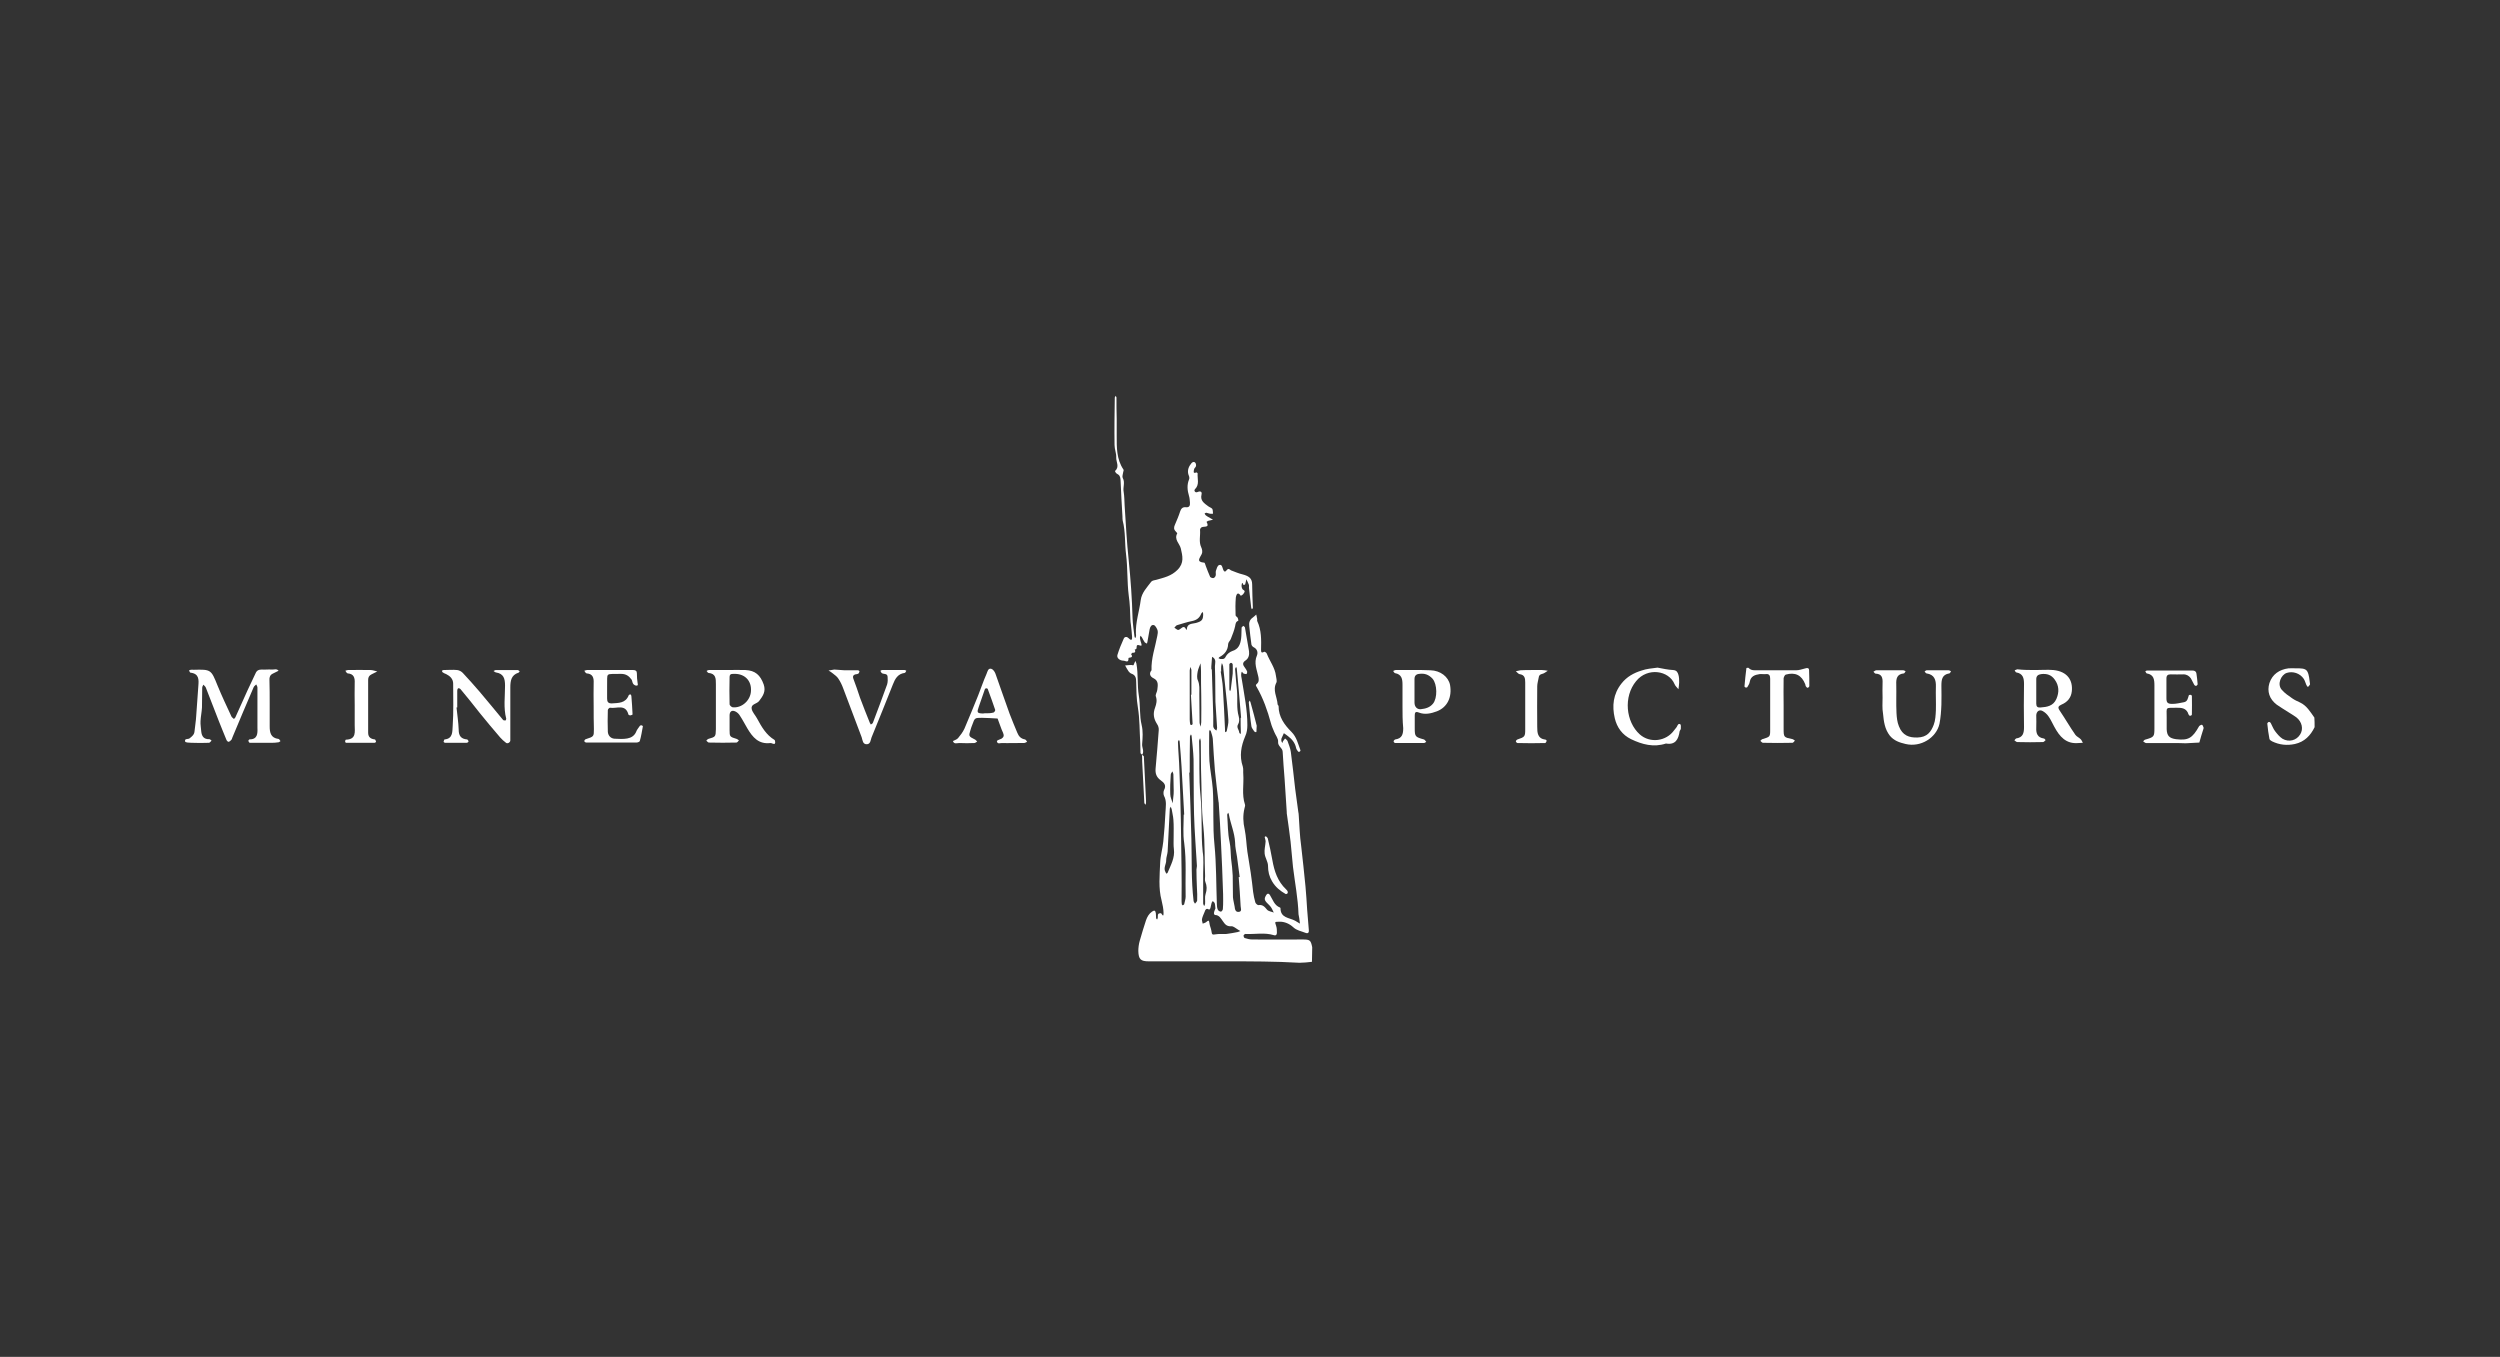 <svg xmlns="http://www.w3.org/2000/svg" xmlns:xlink="http://www.w3.org/1999/xlink" id="Livello_1" x="0px" y="0px" viewBox="0 0 1041 565" style="enable-background:new 0 0 1041 565;" xml:space="preserve"><rect x="0" y="0" width="1041" height="565" fill="#333333" stroke="none"/><style type="text/css">	.st0{fill:#FFFFFF;}</style><g>	<path class="st0" d="M963.8,302.8c-1.7,3.5-4.2,6.1-8.2,7c-3.3,0.7-6.4,0.4-9.5-1.1c-0.4-0.2-1-0.6-1.1-1c-0.4-2.1-0.7-4.2-0.9-6.4  c0-0.2,0.4-0.7,0.7-0.7s0.7,0.3,0.8,0.6c0.6,1.1,1,2.3,1.7,3.2c0.9,1.2,1.9,2.4,3.1,3.2c2.7,1.6,5.9,0.7,7.4-1.8  c1.4-2.2,0.8-5.2-1.6-7.1c-1.1-0.8-2.3-1.5-3.4-2.2c-1.6-1-3.2-2-4.8-3.1c-3-2.3-4.1-5.5-3-9c1.2-3.6,4.1-5.6,7.9-6.1  c1.1-0.1,2.2,0,3.3,0c1.7,0,3.7-0.1,4.5,1.2c0.9,1.5,0.9,3.6,1.2,5.4c0,0.3-0.6,0.8-0.9,1.2c-0.2-0.3-0.4-0.5-0.6-0.8  c-0.4-0.9-0.6-1.8-1.1-2.6c-1.6-2.4-4.6-3.3-7.1-2.5c-2.4,0.8-4.1,4.7-2.1,7c1.2,1.4,2.8,2.5,4.4,3.6c1,0.7,2.1,1.2,3.2,1.7  c2.8,1.3,4.3,3.9,6,6.3C963.8,300.1,963.8,301.4,963.8,302.8z"></path>	<path class="st0" d="M510.9,400.3c-10.8,0-21.6,0-32.5,0c-3.4,0-4.3-0.8-4.4-4.3c0-1.4,0.2-2.9,0.6-4.3c0.8-2.9,1.7-5.7,2.6-8.5  c0.5-1.4,1.2-2.7,2.5-3.6c1-0.7,1.4-0.5,1.6,0.7c0.1,0.7,0,1.4,0.1,2c0,0.2,0.3,0.4,0.4,0.6c0.1-0.2,0.3-0.5,0.3-0.7  c0.1-0.5-0.1-1.2,0.2-1.6c0.1-0.3,1.1-0.4,1.2-0.3c0.5,0.6,1,1.8,1-0.1c0-1.7-0.4-3.5-0.8-5.2c-1.4-5.2-0.8-10.6-0.6-15.8  c0.1-2.9,1-5.8,1.3-8.8c0.4-4,0.7-8.1,0.9-12.2c0.1-2.3,0.6-4.6-0.6-6.8c-0.3-0.6-0.3-1.8,0-2.4c1.1-2,0-3.1-1.4-4.1  c-1.8-1.3-2.3-2.9-2.1-5c0.5-5.3,0.9-10.5,1.3-15.8c0.1-0.9-0.2-1.9-0.7-2.6c-1.4-2.2-1.8-4.3-0.8-6.9c0.5-1.4,0.9-3,0.3-4.6  c-0.3-0.7,0.5-1.8,0.6-2.7c0.2-1.8,0.7-3.8-1.6-4.9c-1.3-0.6-2-1.9-0.8-3.3c-0.2-4.9,1.5-9.5,2.4-14.3c0.2-0.8,0.3-1.7,0.1-2.4  c-0.3-0.8-0.9-1.9-1.5-2.1c-1-0.3-1.6,0.7-1.8,1.8c-0.3,1.7-0.6,3.4-0.9,5.1c0,0.3-0.2,0.5-0.2,0.8c-0.3-0.2-0.7-0.3-0.9-0.5  c-0.5-0.7-0.8-1.4-1.2-2.1c-0.2-0.3-0.4-0.5-0.6-0.7c-0.1,0.4-0.3,0.8-0.2,1.2c0.1,0.7,0.3,1.3,0.5,1.9c0.5,1.6-0.3,1-1.1,0.8  c-1.5-0.3-0.1,2-1.6,1.8c0.4,0.9,0.3,1.5-0.9,1.4c-0.2,0-0.6,0.6-0.6,0.6c1.3,1.8-1.2,1.2-1.1,1.7c0.1,2.2-1.3,1-2.1,1  c-1.5,0-2.9-1.1-2.5-2.4c0.7-2.3,1.6-4.5,2.6-6.7c0.3-0.8,1.2-1.1,2-0.3c0.9,0.9,1.6,1.2,1.5-0.5s-0.3-3.5-0.5-5.2  c-0.1-0.7-0.2-1.3-0.2-2c-0.1-3.4-0.2-6.7-0.7-10.1c-0.7-5.6-0.4-11.4-1.1-17c-0.6-4.7-0.2-9.5-1.4-14.1c-0.1-0.5-0.1-1.1-0.1-1.6  c-0.3-5.1-0.6-10.3-0.8-15.4c-0.1-1.3-0.4-2-1.6-2.6c-0.4-0.2-0.8-1.1-0.7-1.1c2-1.7,0.4-3.8,0.5-5.6c0.1-1.7-0.7-3.4-0.7-5.2  c-0.1-6.6,0-13.1,0.1-19.7c0-0.3,0.3-0.5,0.4-0.8c0.1,0.2,0.2,0.5,0.3,0.7c0,3,0,6,0.1,9c0,2.3,0,4.6,0,7c0,4.8-0.1,9.7,2.8,14  c0.2,0.2,0,0.7-0.1,1.1c-0.1,0.8-0.5,1.8-0.2,2.4c1.1,1.9,0,3.9,0.4,5.8c0.3,1.9,0.3,3.8,0.4,5.7c0.5,7.6,0.9,15.3,1.7,22.8  c0.8,8,1.4,16.1,1.6,24.1c0.1,2.5,0.5,5.1,0.8,7.6c0,0.3,0.2,0.5,0.3,0.7c0.1-0.2,0.3-0.4,0.3-0.6c0.1-0.4,0.1-0.8,0-1.2  c-0.2-4.8,1.4-9.3,2-14c0.4-3.1,2.6-5.3,4.4-7.7c0.4-0.5,1.4-0.6,2.2-0.8c3.1-0.9,6.1-1.5,8.7-4.1c2.9-2.9,2.1-5.8,1.4-8.9  c-0.5-2.1-2.9-3.7-1.5-6.3c0.1-0.1-0.5-0.6-0.7-0.9c-0.8-0.8-0.7-1.7-0.3-2.6c0.8-1.9,1.6-3.7,2.2-5.6c0.4-1.2,1-1.9,2.3-1.8  c1.5,0.2,1.9-0.6,1.8-1.9c-0.1-0.9-0.1-1.9-0.4-2.8c-0.7-2.3-0.9-4.6,0-6.8c0.4-1-0.1-1.5-0.3-2.3c-0.4-1.7,0.2-3.2,1.3-4.5  c0.5-0.6,1.2-0.8,1.7-0.1c0.2,0.3,0.3,0.9,0.2,1.3c-0.1,0.5-0.8,0.9-0.8,1.4c-0.1,0.6-0.6,1.9,1,1.2c0.1,0,0.5,0.3,0.5,0.4  c-0.2,2.2,0.9,4.6-1.1,6.6c-0.6,0.6,0.1,1.6,1,1.2c1.4-0.6,2-0.1,1.7,1.1c-0.6,2.5,1.2,3.6,2.8,4.8c0.5,0.4,1.3,0.6,1.7,1.1  c0.3,0.5,0.2,1.4,0.3,2c-0.5,0-0.9,0.1-1.3,0c-0.5-0.1-1-0.3-1.5-0.4c-0.2,0-0.5,0.2-0.7,0.3c0.1,0.2,0.2,0.5,0.4,0.7  c0.3,0.3,0.7,0.5,1,0.7c0.7,0.4,1.4,0.8,2.1,1.2c-0.7,0.2-1.4,0.3-2.1,0.5c-0.2,0.1-0.6,0.4-0.6,0.4c1.4,2.5-0.8,1.8-1.9,2.2  c-0.4,0.1-0.9,0.8-0.8,1.2c0.2,2.4-0.6,4.9,0.5,7.2c0.4,0.8,0.6,2,0.2,2.8c-0.8,1.7-2.5,3.3,1.1,3.6c0.2,0,0.4,0.9,0.6,1.4  c0.6,1.5,1.1,3,1.8,4.5c0.2,0.3,1,0.6,1.4,0.5s0.8-0.6,0.9-1c0.2-0.6-0.1-1.4,0.1-2c0.3-0.9,0.6-2.1,1.3-2.4  c1.3-0.5,1.4,1.1,1.7,1.8c0.5,1.3,1,1,1.6,0.2c0.7-0.8,1.2-0.1,1.7,0.2c1.6,0.6,3.2,1.3,4.9,1.7c2.2,0.6,3.9,1.4,3.9,4.1  c0,3.3,0.2,6.5,0.3,9.8c0,0.2-0.2,0.4-0.4,0.6c-0.1-0.2-0.3-0.5-0.3-0.7c-0.3-2.7-0.6-5.3-0.9-8c-0.1-0.5,0.1-1.1-0.1-1.6  c-0.3-0.8-0.7-1.5-1-2.2c-0.2,0.7-0.3,1.4-0.5,2.1c-0.1,0.2-0.4,0.2-0.7,0.3c-0.3-0.6-0.6-1.6-0.8,0c-0.1,0.7,0.2,1.8,0.7,2  c1.1,0.6,0.3,1.2,0.1,1.6c-0.2,0.4-0.7,0.6-1.1,0.9c-1.6-2.3-2,0.2-2.1,0.7c-0.2,2.4-0.2,4.9-0.1,7.4c0,0.4,0.7,0.7,0.9,1.1  s0.3,1.2,0.2,1.2c-1.1,0.4-1.1,1.3-1.3,2.3c-0.4,1.8-1.1,3.5-1.8,5.3c-0.3,0.7-1.1,1.4-1.1,2.1c-0.1,2.6-1.5,4.3-3.6,5.4  c-0.2,0.1-0.3,0.3-0.4,0.5c0.2,0.1,0.5,0.2,0.7,0.3c0.9,0,1.7,0.3,2.3-1c0.5-1,1.6-1.9,2.7-2.3c2.7-0.8,3.4-2.9,3.7-5.2  c0.2-1.5,0.1-3,0.2-4.5c0-0.3,0.5-0.5,0.7-0.8c0.3,0.2,0.7,0.5,0.7,0.7c0.6,3.3,1.1,6.6,1.7,9.9c0.2,1.5-0.2,2.9-1.3,3.7  c-1.7,1.1-1.3,2-0.3,3.3c0.3,0.4,0.6,0.9,0.8,1.4c0.1,0.3-0.1,1-0.3,1.1c-0.4,0-0.9-0.1-1.3-0.3c-0.3-0.1-0.5-1.3-0.8-0.2  c-0.2,0.9,0,1.9,0.2,2.8c1,6.3,2.3,12.5,2.3,18.9c0,1.6-0.2,3.2-0.9,4.7c-1.7,4-2.5,8.2-1,12.6c0.3,1,0.1,2.2,0.2,3.2  c0.3,4.2-0.7,8.4,0.7,12.6c0.2,0.4-0.1,1.1-0.2,1.6c-0.7,2.9-0.6,5.8,0.1,8.8c0.6,3,0.7,6.2,1.1,9.2c0.4,2.9,1,5.8,1.4,8.8  c0.4,2.7,0.7,5.3,1,8c0.2,1.5,0.5,2.9,0.9,4.3c0.1,0.5,0.9,1.2,1.3,1.2c1.8-0.3,2.6,0.7,3.6,1.9c0.6,0.7,1.9,0.8,2.8,1.2  c-0.5-1-0.9-2.1-1.7-2.9c-2.2-2.1-2.5-2.6-1.5-4.3c0.4-0.7,1-1,1.6-0.1c1.2,1.9,1.8,4.3,4.2,5.2c0.1,0,0.2,0.2,0.2,0.3  c0,4.1,3.7,3.9,6.1,5.2c0.7,0.4,1.3,0.8,2,1.2c-0.1-0.8-0.2-1.5-0.3-2.3c-0.1-0.5-0.2-1.1-0.3-1.6c-0.2-6.6-1.5-13.1-2.3-19.7  c-0.4-3.5-0.6-7-1-10.5c-0.4-3.7-1-7.5-1.5-11.2c-0.1-0.4-0.1-0.8-0.1-1.2c-0.3-4.6-0.6-9.2-0.9-13.8c-0.3-3.8-0.6-7.6-0.8-11.3  c-0.1-1.7-2.1-2.2-1.9-4.2c0.1-1.3-1.1-2.7-1.6-4c-0.5-1.2-1.1-2.5-1.4-3.7c-1.4-5.2-3.2-10.3-5.9-15c-0.3-0.5-0.6-0.8,0-1.3  c1-0.8,0.9-1.8,0.7-2.9c-0.6-3-2-5.8-0.6-9c0.5-1.2,0.1-2.7-1.4-3.4c-0.4-0.2-0.8-0.7-0.9-1.1c-0.4-2.5-0.6-5.1-0.9-7.6  c-0.2-1.4,0.1-2.7,1.4-3.6c0.6-0.4,1-0.9,1.5-1.3c0.1,0.6,0.3,1.2,0.4,1.9c0,0.3-0.1,0.6,0,0.8c1.8,3.8,1.7,7.9,1.6,11.9  c0,1,0.1,1.6,1.3,0.9c0.2-0.1,1,0.4,1.1,0.8c1.2,3.1,3.4,5.8,3.8,9.2c0.1,0.9,0.5,2.1,0.2,2.8c-1.7,3.2,0.3,6,0.5,9.1  c0,0.2,0.4,0.5,0.4,0.7c0,4.5,2.4,7.8,5.4,10.8c2.1,2.1,2.7,4.9,3.7,7.6c0.1,0.2-0.2,0.5-0.3,0.6c-0.2,0.1-0.6,0.1-0.7-0.1  c-0.3-0.4-0.7-0.9-0.8-1.4c-0.4-2.1-1.7-3.7-3.3-4.9c-0.6-0.5-1.2-0.9-1.8-1.3c-0.3,0.7-0.7,1.5-1,2.2c-0.1,0.4-0.1,0.8,0,1.2  c0.1,0.3,0.3,0.5,0.4,0.7c0.1-0.2,0.1-0.5,0.2-0.7c0.3-0.4,0.6-0.8,0.9-1.2c0.3,0.3,0.8,0.6,1,1c0.5,1.5,1.2,3,1.4,4.6  c0.7,5.1,1.2,10.2,1.8,15.3c0.4,3.2,0.9,6.4,1.3,9.6c0.1,0.5,0.2,1.1,0.2,1.6c0.3,4.2,0.4,8.4,1,12.6c0.7,5.6,1.2,11.3,1.8,16.9  c0.3,3.2,0.5,6.5,0.7,9.7c0.2,2.8,0.5,5.6,0.7,8.5c0.1,1-0.3,1.6-1.5,1.1c-1.7-0.7-3.5-0.9-5-2.3s-3.6-2.4-5.9-2.3  c-1.9,0.1-1.8-0.1-1.2,1.8c0.3,0.9,0.3,1.8,0.3,2.8c0,0.8-0.4,1.3-1.3,1c-3.9-1.2-7.8-0.3-11.8-0.5c-0.3,0-0.7,0.4-0.8,0.7  c0,0.3,0.2,0.9,0.5,1c1,0.3,2,0.6,3.1,0.6c7,0.1,14,0,21,0c3.1,0,3.4,0.3,4,3.2c0,0.1,0,0.3,0,0.4c0,1.9-0.1,3.8-0.1,5.7  c-1.7,0.2-3.5,0.4-5.2,0.4C530.9,400.3,520.9,400.3,510.9,400.3z M509.3,372.3c-0.3-7.9-0.5-14.8-0.9-21.8  c-0.2-5.3-0.6-10.6-0.9-15.8c0-0.3,0-0.5-0.1-0.8c-0.5-4.3-1.1-8.6-1.5-12.9c-0.4-4.5-0.6-8.9-0.9-13.4c-0.1-1-0.5-2.1-0.8-3.1  c-0.1-0.2-0.3-0.4-0.4-0.6c-0.1,0.2-0.3,0.5-0.3,0.7c0,4.1-0.1,8.2,0.1,12.3c0.3,3.9,1.1,7.7,1.4,11.6c0.5,7.7-0.1,15.5,0.7,23.2  c0.8,8.2,0.7,16.6,1,24.8c0,0.8,0.1,1.6,0.4,2.3c0.2,0.4,0.8,0.8,1.3,0.8c0.3,0,0.8-0.7,0.8-1.1  C509.4,376.2,509.3,373.7,509.3,372.3z M495.4,321.7c-0.1,0-0.1,0-0.2,0c0.3,9.2,0.7,18.5,0.9,27.7c0.2,8.6-0.1,17.1,0.9,25.7  c0,0.4,0.4,0.8,0.6,1.2c0.3-0.4,0.8-0.8,0.9-1.3c0.1-1.8,0-3.5-0.1-5.3c-0.1-2.5-0.2-5.1-0.2-7.6c0-0.5,0.2-1,0.2-1.5  c-0.4-7.2-1-14.3-1.2-21.5c-0.2-7.6-0.1-15.3-0.2-22.9c-0.1-3.2-0.5-6.5-0.8-9.7c0-0.3-0.2-0.5-0.3-0.7c-0.1,0.3-0.4,0.6-0.4,0.9  C495.4,311.6,495.4,316.6,495.4,321.7z M515.8,365.2c0.1,0,0.3,0,0.4,0c-0.4-2.8-0.7-5.6-1.1-8.4c-0.3-2-0.8-4-0.8-6  c-0.2-4.1-1.9-7.8-2.6-11.7c0-0.2-0.2-0.5-0.3-0.7c-0.1,0.3-0.4,0.6-0.4,0.9c0.3,3.8,0.2,7.6,1,11.3c0.5,2.3,0.4,4.6,0.6,6.8  c0.3,2.4,0.6,4.8,0.7,7.2c0.1,3,0,6,0.1,9c0.1,1.3,0.5,2.6,0.7,3.9c0.1,1.2,0.4,2.4,1.8,2.2c1.4-0.2,0.7-1.6,0.7-2.4  C516.4,373.3,516.1,369.2,515.8,365.2z M492.9,339.2c0.1,0,0.1,0,0.2,0c-0.4-6.6-0.7-13.3-1.1-19.9c-0.2-3.5-0.5-7-0.8-10.5  c0-0.3-0.2-0.5-0.3-0.7c-0.2,0.3-0.4,0.6-0.4,0.8c0.1,3.9,0.5,7.8,0.6,11.7c0.6,13.9,0.7,27.7,0.9,41.6c0.1,4.1,0,8.2,0,12.3  c0,0.7,0,1.4,0.1,2c0,0.2,0.3,0.4,0.4,0.5c0.2-0.2,0.6-0.3,0.6-0.5c0.2-1,0.6-2.1,0.6-3.1c-0.2-7.5,0.4-14.9-0.6-22.4  C492.5,347.2,492.9,343.1,492.9,339.2z M506.1,378.3c-0.1-0.9-0.1-1.6-0.3-2.2c-0.1-0.3-0.5-0.6-0.8-0.9c-0.2,0.3-0.4,0.5-0.5,0.8  c-0.2,0.7-0.3,1.5-0.5,2.2c-0.1,0.2-0.5,0.6-0.5,0.6c-1.1-0.8-1.6-0.1-1.9,0.9c-0.4,1-0.9,2-1.1,3c-0.1,0.6,0.2,1.2,0.3,1.9  c0.5-0.2,1-0.3,1.4-0.6c0.7-0.5,1.2-1.3,1.4,0.4c0.1,1,0.6,2,0.8,3.1c0.3,1.8,0.2,1.8,2.2,1.5c1.3-0.2,2.7,0,4.1-0.1  c1.6-0.2,3.2-0.5,4.7-0.8c0.4-0.1,0.7-0.3,1.1-0.4c-0.3-0.2-0.6-0.4-1-0.6c-0.9-0.5-1.9-1.5-2.8-1.4c-1.9,0.1-2.6-0.8-3.5-2.1  c-0.8-1.1-1.5-2.6-3.3-2.6c-0.2,0-0.5-0.6-0.4-0.9C505.6,379.4,505.9,378.8,506.1,378.3z M501,363.9L501,363.9c0,4.1,0,8.2,0,12.3  c0,0.4,0.3,0.7,0.4,1.1c0.2-0.3,0.4-0.7,0.4-1c0.1-1.4-0.2-2.8,0.2-4c0.6-1.8,0.6-3.4-0.1-5.1c-0.3-0.7-0.1-1.6-0.1-2.4  c-0.3-6.8,0-13.5-0.7-20.3c-0.9-8.1-0.7-16.2-1-24.4c-0.1-3.8,0-7.6-0.1-11.5c0-0.4-0.2-0.8-0.3-1.2c-0.2,0.4-0.4,0.8-0.4,1.3  c0.3,7.6-0.2,15.2,0.6,22.8c0.8,7.7,0.1,15.4,0.9,23.2C501.3,357.6,501,360.7,501,363.9z M488.7,348.7L488.7,348.7  c0-2.5,0.1-4.9-0.1-7.4c-0.1-1.5-0.5-2.9-0.7-4.3c-0.1-0.4-0.3-0.7-0.4-1.1c-0.1,0.3-0.4,0.6-0.4,0.9c-0.3,5.9-0.6,11.9-0.9,17.8  c-0.1,1.2-0.6,2.4-0.6,3.5c0.1,1.7-1.3,3.3-0.3,5c0.1,0.2,0.2,0.5,0.4,0.7c0.2-0.1,0.4-0.2,0.5-0.4c1.3-3.2,3.1-6.2,2.6-9.9  C488.6,352,488.7,350.4,488.7,348.7z M504.4,278.7c0.1,0,0.1,0,0.2,0c0.2,6.5,0.4,13,0.6,19.5c0,1.1,0,2.2,0,3.3  c0,0.5-0.1,1.1,0.2,1.6c0.2,0.5,0.7,0.8,1.1,1.1c0.1-0.4,0.3-0.7,0.3-1.1c-0.2-3.6-0.5-7.3-0.7-10.9c-0.1-4.8,0-9.5-0.2-14.3  c-0.1-1.5,0.9-3.4-1.2-4.4c-0.1,1.3-0.2,2.6-0.3,4C504.4,277.9,504.4,278.3,504.4,278.7z M508.5,279.6c-0.1,0-0.1,0-0.2,0  c0.3,2.3,0.8,4.5,0.9,6.8c0.4,5.8,0.6,11.6,0.9,17.4c0,0.3,0,0.5,0,0.8c0,0.1,0.2,0.2,0.2,0.3c0.2-0.1,0.4-0.3,0.5-0.4  c0.3-1.6,0.8-3.2,0.7-4.7c-0.3-5-0.9-9.9-1.4-14.8c-0.3-2.5-0.5-5.1-0.8-7.6c-0.1-0.4-0.3-0.9-0.5-1.3c-0.1,0.5-0.3,1-0.3,1.5  C508.4,278.2,508.5,278.9,508.5,279.6z M516.6,298.9c0.1,0,0.2,0,0.2,0c-0.3-3.9-0.7-7.8-1-11.7c-0.3-2.9-0.5-5.9-0.8-8.8  c0-0.2-0.2-0.5-0.3-0.7c-0.1,0.3-0.4,0.6-0.4,0.9c0.2,3.1,0.5,6.1,0.8,9.2c0.3,3.5-0.3,7,0.7,10.5c0.3,1,0.3,2.4-0.2,3.2  c-0.9,1.4,0.3,2.3,0.4,3.4c0,0.3,0.3,0.5,0.5,0.8c0.1-0.2,0.2-0.5,0.2-0.7C516.6,303,516.6,301,516.6,298.9z M500.2,289.6  L500.2,289.6c-0.1-3.4-0.1-6.8-0.1-10.2c0-1.1-0.1-2.1-0.2-3.2c-0.4,1.2-1,2.3-1.2,3.5s-0.4,2.6,0.1,3.6c0.8,1.9,0.6,3.7,0.6,5.6  c0.1,4,0,7.9,0.1,11.9c0,0.6,0.3,1.2,0.4,1.8c0.1-0.6,0.3-1.3,0.3-1.9C500.3,296.9,500.2,293.2,500.2,289.6z M501,255.6  c-0.1-0.3-0.1-0.5-0.2-0.8c-0.2,0.2-0.5,0.5-0.6,0.7c-0.7,1.8-1.9,2.7-3.8,3.1c-2.1,0.4-4.1,1.1-6.2,1.7c-0.5,0.1-0.8,0.7-1.2,1.1  c0.6,0.3,1.2,1,1.7,0.9c1.1-0.2,2.2-2.6,3.3,0c0.1-0.1,0.2-0.2,0.2-0.3c0.1-2.5,2.4-2.2,3.8-2.6C500.5,258.7,501,258.1,501,255.6z   M495.9,289.3c0.1,0,0.1,0,0.2,0c0-3.4,0-6.8,0-10.2c0-0.5-0.3-0.9-0.4-1.4c-0.1,0.5-0.3,1-0.3,1.5c0,6.8,0,13.6,0,20.4  c0,0.7,0.1,1.3,0.2,2c0,0.2,0.4,0.3,0.6,0.3c0.1,0,0.4-0.3,0.4-0.5C496.4,297.4,496.1,293.3,495.9,289.3z M488.7,327.8L488.7,327.8  c-0.1-1.8,0-3.6-0.1-5.3c0-0.4-0.3-0.9-0.4-1.3c-0.3,0.5-0.7,0.9-0.7,1.4c-0.2,2.7-0.3,5.4-0.2,8.1c0,1.3,0.7,2.6,1,3.8  c0.1-1.3,0.3-2.6,0.4-3.9C488.8,329.7,488.7,328.8,488.7,327.8z M513.3,280.5c0-1.9,0.1-2.9,0-3.8c0-0.3-0.4-0.7-0.7-0.7  c-0.2,0-0.7,0.4-0.7,0.6c0,3.5,0,7,0,10.5c0,0.2,0.2,0.5,0.3,0.7c0.1-0.2,0.3-0.5,0.3-0.7C512.8,284.6,513.1,282.1,513.3,280.5z"></path>	<path class="st0" d="M110.2,309.3c-2.1,0-4.1,0-6.2,0c-0.2,0-0.5-0.5-0.6-0.8c0-0.1,0.3-0.6,0.4-0.6c3.4,0,3.5-2.3,3.4-4.8  c0-5.6,0-11.2,0-16.8c0-0.4-0.3-0.9-0.5-1.3c-0.4,0.4-0.9,0.7-1.1,1.2c-3,6.9-5.9,13.9-8.8,20.8c-0.2,0.4-0.2,0.8-0.5,1.1  c-0.3,0.4-0.7,0.7-1.2,0.8c-0.2,0-0.7-0.5-0.8-0.8c-1.1-2.6-2.1-5.2-3.2-7.9c-1.8-4.6-3.6-9.3-5.4-13.9c-0.2-0.5-0.7-0.8-1-1.2  c-0.2,0.4-0.5,0.8-0.5,1.3c-0.1,2.7,0,5.5-0.1,8.2c-0.1,1.9-0.5,3.7-0.6,5.6c-0.1,1.5,0.2,2.9,0.3,4.4c0.2,2,1.1,3.3,3.4,3.2  c0.3,0,0.6,0.4,0.9,0.6c-0.3,0.3-0.7,0.8-1,0.9c-2.5,0.1-4.9,0.1-7.4,0c-0.9,0-2.5-0.1-2.6-0.5c-0.4-1.5,1.3-0.8,1.9-1.4  c1-0.8,1.9-1.5,2-2.9c0.2-2.1,0.6-4.3,0.7-6.4c0.3-4.2,0.6-8.4,0.9-12.6c0.2-2.5,0.3-5-3.3-5.4c-0.2,0-0.4-0.6-0.6-0.9  c0.2-0.1,0.5-0.3,0.7-0.3c0.4-0.1,0.8,0,1.2,0c7.3-0.2,7.3-0.1,10,6.6c1.8,4.4,3.8,8.6,5.8,12.9c0.2,0.4,0.7,0.6,1,1  c0.2-0.3,0.6-0.5,0.7-0.9c1.7-3.7,3.3-7.4,5-11.1c1.1-2.3,2.2-4.6,3.3-7c0.5-1.2,1.3-1.6,2.6-1.6c1.4,0.1,2.7-0.1,4.1,0  c1,0.1,2.1-0.5,2.9,0.5c-0.8,0.4-1.6,0.8-2.4,1.2c-1.1,0.5-1.5,1.5-1.4,2.7c0.1,3.3,0.1,6.6,0.1,9.8c0,3.1,0,6.3,0,9.4  c0,2.6,0.4,4.9,3.7,5.3c0.3,0,0.5,0.6,0.8,0.9c-0.3,0.2-0.6,0.5-0.9,0.5C114.1,309.4,112.2,309.3,110.2,309.3L110.2,309.3z"></path>	<path class="st0" d="M303,279c2.5,0,4.9-0.1,7.4,0c4.1,0.2,6.2,2.1,7.6,6c1,2.9-0.3,4.8-1.9,6.9c-1,1.3-3.5,1.2-3.1,3.3  c0.3,1.4,1.5,2.6,2.2,3.9c1.9,3.5,3.8,6.9,7.3,9c0.2,0.1,0.3,0.7,0.3,1.1c-0.1,0.8-0.6,0.6-1.2,0.4c-0.2-0.1-0.5-0.2-0.8-0.2  c-4.9,0.6-7.4-2.4-9.6-6.1c-1.1-1.9-2.1-3.8-3.3-5.6c-0.4-0.6-1.1-1.2-1.8-1.5c-1.4-0.6-2.3,0.1-2.3,1.7c0,2,0,4.1,0,6.1  c0,2.8,0.1,2.8,3,3.7c0.3,0.1,0.6,0.4,0.9,0.6c-0.3,0.3-0.7,0.9-1,0.9c-3.8,0.1-7.6,0.1-11.5,0c-0.4,0-0.7-0.5-1.1-0.8  c0.3-0.2,0.5-0.6,0.8-0.7c3.1-0.9,3.1-0.9,3.2-4c0-6.3,0-12.5,0-18.8c0-2.4,0-4.4-3.1-4.7c-0.3,0-0.5-0.6-0.8-0.8  c0.3-0.2,0.7-0.4,1-0.4C297.8,279,300.4,279,303,279L303,279z M306.2,280.6c-0.9,0.1-2.4-0.4-2.4,1.3c-0.1,3.8-0.1,7.6,0,11.4  c0,0.4,0.8,1.1,1.2,1.2c3.8,0.5,7.5-2.8,7.7-6.7C313,283.6,310.3,280.7,306.2,280.6z"></path>	<path class="st0" d="M847.6,279c2.5,0,4.9-0.2,7.4,0c6,0.6,8.2,4.4,7.7,8.9c-0.3,2.7-1.9,4.5-4.3,5.5c-1.2,0.6-1.7,1-0.8,2.4  c2.3,3.4,4.3,6.9,6.6,10.2c0.5,0.7,1.5,1.1,2.2,1.8c0.4,0.4,0.6,1,0.9,1.5c-0.6,0-1.2,0.1-1.8,0.1c-5.2,0.5-7.9-2.7-10.1-6.8  c-0.8-1.4-1.4-2.9-2.4-4.3c-0.6-0.9-1.5-1.7-2.4-2.2c-1.4-0.8-2.6,0.1-2.7,1.7c0,1.8,0.1,3.6,0,5.3c-0.1,2.3,0.5,4,3.1,4.4  c0.3,0,0.6,0.4,0.8,0.7c-0.4,0.3-0.7,0.8-1.1,0.8c-3.6,0.1-7.1,0.1-10.7,0c-0.4,0-0.8-0.5-1.2-0.7c0.2-0.3,0.5-0.7,0.7-0.8  c2.9-0.4,3.3-2.3,3.3-4.7c-0.1-6-0.1-12,0-18c0-2.4-0.4-4.3-3.2-4.8c-0.3,0-0.5-0.6-0.7-0.9c0.4-0.1,0.7-0.3,1.1-0.4  C842.6,279,845.1,279,847.6,279L847.6,279z M847.9,288.1L847.9,288.1c0,1.6,0,3.3,0,4.9c0,1.2,0.5,1.7,1.7,1.6  c2.8-0.2,5.4-0.6,6.7-3.6c1.2-2.8,1.1-5.5-0.7-8c-1.4-2-3.3-2.6-5.7-2.3c-1.3,0.2-2,0.8-2,2.1C847.9,284.5,847.9,286.3,847.9,288.1  z"></path>	<path class="st0" d="M190.1,294.6c0.3,3.1,0.8,6.2,0.9,9.3c0,2.6,1.1,3.8,3.5,4c0.2,0,0.6,0.6,0.6,0.8c0,0.3-0.5,0.6-0.8,0.6  c-3,0-6,0-9,0c-0.2,0-0.6-0.3-0.6-0.4c0.1-0.4,0.3-1,0.4-1c3.7-0.3,3.2-3.6,3.4-5.6c0.4-5.8,0.2-11.7,0.2-17.6c0-2-1.3-3.2-2.9-4  c-0.5-0.2-1-0.4-1.4-0.7c-0.2-0.1-0.3-0.4-0.4-0.7c0.2-0.1,0.5-0.3,0.7-0.3c1.9,0,3.8-0.2,5.7,0c0.8,0.1,1.8,0.6,2.4,1.3  c2.3,2.5,4.6,5,6.8,7.6c3.3,3.9,6.6,7.9,9.9,11.9c0.2,0.2,0.7,0.2,1,0.2c0.1,0,0.3-0.5,0.3-0.7c-1.2-4.6-0.5-9.2-0.5-13.8  c0-3-0.6-5-3.8-5.5c-0.4-0.1-0.7-0.4-1-0.6c0.3-0.1,0.7-0.4,1-0.4c3,0,6,0,9,0c0.3,0,0.6,0.3,0.9,0.5c-0.2,0.2-0.3,0.6-0.5,0.6  c-3.1,1-3.4,3.5-3.4,6.2c0,6.4,0,12.8,0,19.2c0,1,0,1.9,0,2.9c-0.1,0.8-1.2,1.4-1.8,0.9c-0.9-0.7-1.7-1.4-2.4-2.2  c-2.9-3.4-5.8-6.8-8.6-10.3c-2.6-3.3-5.2-6.6-7.9-9.8c-0.2-0.3-0.8-0.5-1-0.4c-0.3,0.2-0.4,0.7-0.4,1c0,2.3,0,4.6,0,7  C190.3,294.6,190.2,294.6,190.1,294.6z"></path>	<path class="st0" d="M783.9,290.5c0-2-0.1-4.1,0-6.1c0.1-2.2-0.3-3.8-2.9-3.9c-0.3,0-0.6-0.5-0.9-0.8c0.4-0.2,0.8-0.6,1.2-0.6  c3.7,0,7.4,0,11.1,0c0.4,0,0.7,0.2,1.1,0.4c-0.2,0.3-0.5,0.9-0.7,0.9c-2.9,0.3-3.3,2.1-3.2,4.6c0.1,4-0.1,7.9,0.1,11.9  c0.1,1.9,0.3,3.8,1,5.5c1.5,3.9,4.3,4.8,7.7,4.7c4.1-0.1,5.7-2.4,6.8-5.3c0.7-1.8,0.8-4,0.9-6c0.1-3.3-0.1-6.6,0-9.8  c0.1-2.9-0.6-5.1-3.9-5.6c-0.3,0-0.5-0.5-0.8-0.8c0.3-0.2,0.6-0.5,0.9-0.5c3,0,6,0,9,0c0.4,0,0.7,0.2,1.1,0.4  c-0.2,0.3-0.4,0.9-0.7,0.9c-3.1,0.5-3.3,2.7-3.3,5.2c0,2.6,0.1,5.2,0,7.8c-0.1,2.7-0.3,5.4-0.8,8c-1.3,5.8-7.8,9.9-14.1,8.4  c-2.6-0.6-4.9-1.4-6.6-3.5c-2.1-2.7-2.5-5.9-2.8-9.1C783.7,294.9,783.9,292.7,783.9,290.5z"></path>	<path class="st0" d="M584,294.1c0-3,0-6,0-9c0-2.3-0.3-4.3-3.1-4.8c-0.3,0-0.5-0.6-0.8-0.9c0.3-0.1,0.7-0.4,1.1-0.4  c4.8,0,9.6-0.1,14.4,0.1c4.2,0.1,7.5,2.7,8.2,6.1c0.9,5.1-1.1,9.3-5.5,11c-2.4,0.9-5,1.5-7.5,0.5c-1.5-0.6-1.7,0.1-1.7,1.3  c0,1.8,0,3.5,0,5.3c0,3.4,0.2,3.6,3.8,4.6c0.4,0.1,0.6,0.6,1,1c-0.3,0.2-0.7,0.5-1,0.5c-4,0-7.9,0-11.9,0c-0.3,0-0.7-0.4-0.7-0.7  c0-0.3,0.4-0.7,0.7-0.8c2.9-0.4,3.3-2.3,3.3-4.7C584,300.1,584,297.1,584,294.1z M589,287.7L589,287.7c0,1.6,0,3.3,0,4.9  c0,1.7,1.1,2.9,2.7,2.7c1.9-0.2,3.7-0.7,5-2.3c1.9-2.3,1.8-8.1-0.2-10.4c-1.6-1.7-3.3-2.3-5.5-2c-1.3,0.1-2,0.8-2,2.1  C589,284.4,589,286,589,287.7z"></path>	<path class="st0" d="M247.2,294.2c0-3.3-0.1-6.5,0-9.8c0.1-2.1-0.3-3.8-2.9-4c-0.4,0-0.7-0.7-1-1.1c0.4-0.1,0.8-0.3,1.1-0.3  c5.1,0,10.1,0,15.2,0c1.4,0,2.7,0,4.1,0c1,0,1.5,0.4,1.5,1.4c0,1.4,0.1,2.7,0.3,4c0.1,0.6,0.3,1.1-0.5,1.1c-0.4,0-1-0.3-1.3-0.7  c-0.4-0.5-0.4-1.3-0.7-1.8c-1.1-1.5-2.3-2.4-4.4-2.4c-6.9,0.2-5.6-0.9-5.8,5.4c0,1.6,0,3.3,0,4.9c0,1.3,0.4,2,1.9,2  c2.8-0.2,5.8,0,7.1-3.4c0.1-0.2,0.4-0.3,0.7-0.4c0.1,0.2,0.4,0.4,0.4,0.7c0.2,2.6,0.4,5.1,0.5,7.7c0,0.1-0.7,0.4-1,0.4  c-0.2,0-0.6-0.2-0.7-0.3c-1.2-4.7-5-2.4-7.7-2.9c-0.3,0-0.9,0.6-0.9,1c-0.1,3-0.1,6,0,9c0.1,1.6,1.2,2.8,2.8,2.9  c1.8,0.1,3.6,0.2,5.3-0.1c1.6-0.3,3-1.1,3.7-2.8c0.3-0.9,1-1.6,1.5-2.4c0.1-0.2,0.4-0.3,0.7-0.3c0.2,0,0.6,0.3,0.6,0.4  c-0.4,2.1-0.7,4.2-1.3,6.2c-0.1,0.3-0.9,0.6-1.4,0.6c-7,0-13.9,0-20.9,0c-0.3,0-0.8-0.4-0.8-0.6c0-0.3,0.3-0.7,0.6-0.8  c3.4-1.1,3.4-1.1,3.4-4.2C247.2,300.5,247.2,297.3,247.2,294.2z"></path>	<path class="st0" d="M903.9,309.4c-3.4,0-6.8,0-10.3,0c-0.4,0-0.8-0.5-1.2-0.7c0.3-0.3,0.5-0.6,0.8-0.7c3.8-1.1,3.9-1.2,3.9-4.9  c0-5.9,0-11.7,0-17.6c0-2.5-0.2-4.6-3.2-5.1c-0.2,0-0.4-0.6-0.6-0.9c0.2-0.1,0.5-0.3,0.7-0.3c6.3,0,12.6,0,18.9,0  c1,0,1.6,0.4,1.7,1.3c0.2,1.5,0.4,2.9,0.5,4.4c0,0.2-0.4,0.7-0.7,0.7s-0.7-0.3-0.8-0.6c-0.5-0.8-0.8-1.7-1.3-2.5  c-0.7-1-1.7-1.7-3.1-1.7c-1.8,0.1-3.6,0-5.3,0c-1.2,0-1.8,0.4-1.8,1.7c0,2.7,0,5.5,0,8.2c0,1.9,0.5,2.4,2.5,2.4  c1.6,0,3.2-0.4,4.8-0.7c1.5-0.3,1.6-1.6,2-2.8c0-0.2,0.4-0.3,0.7-0.3c0.2,0,0.6,0.3,0.6,0.4c0,2.6,0.1,5.2,0,7.8  c0,0.2-0.3,0.5-0.5,0.5c-0.2,0.1-0.6,0-0.7-0.2c-0.2-0.3-0.4-0.7-0.5-1.1c-1-1.9-2.7-2-4.6-2c-4.9,0.1-4.2-0.5-4.2,4  c0,1.6,0,3.3,0,4.9c0.1,2.8,1.1,3.8,3.9,4.2c5.1,0.6,6.8-0.4,9.6-5.4c0.2-0.3,1-0.7,1.2-0.6c0.4,0.2,0.5,0.8,0.7,1.3  c0,0.1-0.1,0.2-0.1,0.4c-0.6,1.9-1.2,3.8-1.7,5.7c-1.9,0.1-3.8,0.2-5.7,0.3C908,309.4,905.9,309.4,903.9,309.4L903.9,309.4z"></path>	<path class="st0" d="M421.5,309.4c-1.4,0-2.7,0.1-4.1,0c-0.8-0.1-2.1,0.7-2.3-0.8c0-0.3,1.2-0.7,1.9-1c0.9-0.6,1.2-1.2,0.7-2.4  c-0.9-1.9-1.5-4-2.3-6c-2.2-0.1-4.3-0.3-6.5-0.3c-3,0-3,0-4,2.8c-0.3,0.8-0.6,1.5-0.8,2.3c-0.8,2.6-0.8,2.6,2,4  c0.3,0.2,0.6,0.6,0.8,0.8c-0.4,0.2-0.8,0.6-1.2,0.6c-2.1,0.1-4.1,0.1-6.2,0c-1,0-2.2,0.6-2.7-0.8c0-0.1,1.6-0.6,2.1-1.2  c1-1.2,2-2.5,2.7-4c2-4.6,3.8-9.2,5.7-13.8c1.2-3,2.2-6.1,3.5-9c0.4-0.9,0.6-2.5,2-2.1c0.7,0.2,1.4,1.2,1.7,2  c2,5.6,3.9,11.2,5.9,16.7c1,2.7,2.1,5.2,3.2,7.9c0.6,1.5,1.5,2.5,3.2,2.8c0.4,0.1,0.6,0.6,0.9,1c-0.5,0.2-0.9,0.5-1.4,0.5  C424.7,309.4,423.1,309.4,421.5,309.4z M411.3,297c0.2,0,1.3,0,2.4-0.3c0.3-0.1,0.8-0.8,0.7-1.1c-1-2.9-2-5.8-3.1-8.7  c-0.1-0.2-0.4-0.3-0.6-0.3s-0.6,0.2-0.6,0.4c-0.9,2.4-1.6,4.8-2.5,7.2c-0.9,2.5-0.8,2.8,1.7,2.9C409.7,297,410.1,297,411.3,297z"></path>	<path class="st0" d="M690.2,278c2.2,0.4,4.3,0.9,6.5,1c1.5,0.1,1.9,1,2.2,2s0.3,2.1,0.3,3.2c0,0.9-0.2,1.8-0.3,2.8  c-0.5-0.7-1.3-1.3-1.6-2.1c-2.4-5.8-11.3-7.1-16-1.3c-5.4,6.5-4.3,17,1.5,22.2c4.3,3.8,11,2.9,14.3-1.7c0.4-0.6,0.9-1,1.2-1.6  s0.6-1.4,1.4-0.9c0.3,0.2,0.2,1.2,0.2,1.8c0,0.4-0.4,0.7-0.5,1.1c-0.5,3.3-1.7,5.8-5.7,5.1c-5.1,1.7-9.9,0.4-14.5-1.8  c-3.7-1.8-5.9-4.9-6.8-8.7c-1.2-5.1-0.7-10.1,2.8-14.5c2.2-2.8,5.1-4.4,8.4-5.4C685.5,278.5,687.9,278.3,690.2,278z"></path>	<path class="st0" d="M742.7,293.8c0,3.1,0,6.3,0,9.4c0,3.9,0,3.8,3.8,4.6c0.3,0.1,0.6,0.4,0.9,0.6c-0.3,0.3-0.7,0.9-1,0.9  c-4.1,0.1-8.2,0.1-12.3,0c-0.4,0-0.7-0.5-1.1-0.8c0.3-0.2,0.5-0.6,0.8-0.7c3.2-1,3.3-0.9,3.3-3.9c0-7.1,0-14.2,0-21.3  c0-1.3-0.4-2.1-1.9-1.9c-0.8,0.1-1.7-0.1-2.5,0c-2,0.3-3.7,0.9-4.1,3.2c-0.1,0.8-0.6,1.5-1,2.2c-0.1,0.2-0.5,0.2-0.7,0.2  c-0.2-0.1-0.5-0.3-0.5-0.5c0.2-2.6,0.5-5.1,0.8-7.6c0-0.1,0.7-0.2,0.9-0.1c1.1,1.2,2.5,1,3.8,1c5.3,0,10.7,0,16,0  c1.2,0,2.4-0.4,3.5-0.7c1.2-0.4,1.9-0.3,1.9,0.7c0.1,2.2,0.1,4.4,0.1,6.6c0,0.3-0.5,0.7-0.7,0.7c-0.3,0-0.6-0.4-0.8-0.7  c-0.1-0.2-0.1-0.5-0.2-0.8c-1.5-3.8-4.2-5.1-8.1-4c-0.4,0.1-0.8,1-0.9,1.5C742.6,286.1,742.7,289.9,742.7,293.8z"></path>	<path class="st0" d="M351.6,279.1c1.9,0,3.8,0,5.7,0c0.2,0,0.6,0.3,0.6,0.4c-0.1,0.4-0.2,0.8-0.5,1c-0.5,0.3-1.1,0.2-1.5,0.4  c-0.6,0.3-0.9,0.7-0.6,1.6c1,2.6,1.9,5.3,2.8,8c1.3,3.5,2.7,7,4.1,10.5c0.1,0.2,0.3,0.4,0.4,0.7c0.3-0.2,0.8-0.4,0.9-0.8  c2-5.3,4-10.6,5.9-15.9c0.3-1,0.3-2.2,0.2-3.2c-0.1-1.6-1.8-0.9-2.5-1.6c-0.2-0.2-0.4-0.6-0.5-0.9c0.2-0.1,0.5-0.3,0.7-0.3  c3.1,0,6.3,0,9.4,0c0.2,0,0.5,0.2,0.7,0.3c-0.2,0.3-0.4,0.9-0.7,0.9c-2.9,0.4-4,2.5-4.9,4.8c-2.9,7.4-5.9,14.7-8.9,22.1  c-0.4,1.1-0.4,2.7-1.9,2.8c-1.8,0.1-1.8-1.7-2.2-2.9c-2.6-6.8-5.1-13.6-7.7-20.4c-0.5-1.4-1.2-2.8-2-4c-0.5-0.8-1.4-1.5-2.2-2.1  c-0.6-0.5-1.2-0.9-1.9-1.3c0.8-0.1,1.6-0.3,2.4-0.4C348.8,278.9,350.2,279,351.6,279.1C351.6,279,351.6,279,351.6,279.1z"></path>	<path class="st0" d="M147.7,293.8c0-3.1-0.1-6.3,0-9.4c0.1-2.1-0.3-3.8-2.9-4c-0.4,0-0.7-0.7-1-1.1c0.4-0.1,0.7-0.3,1.1-0.3  c3.1,0,6.3-0.1,9.4,0c0.9,0,1.9,0.4,2.8,0.6c-0.8,0.4-1.6,0.8-2.4,1.2c-1,0.5-1.4,1.2-1.4,2.3c0,7.3,0,14.7,0,22  c0,1.9,1.1,2.6,2.8,2.8c0.2,0,0.4,0.6,0.5,1c0,0.1-0.4,0.4-0.6,0.4c-4,0-7.9,0-11.9,0c-0.2,0-0.4-0.4-0.4-0.6s0.2-0.7,0.3-0.7  c4.5-0.1,3.7-3.3,3.7-6.1C147.7,299.2,147.7,296.5,147.7,293.8z"></path>	<path class="st0" d="M638,279c1.4,0,2.7,0,4.1,0c0.8,0,1.6,0.2,2.4,0.3c-0.7,0.4-1.4,1.1-2.3,1.3c-0.9,0.2-1.4,0.6-1.5,1.6  c-0.2,1.2-0.6,2.4-0.6,3.6c-0.1,5.6,0,11.2,0,16.8c0,2.5,0.1,5,3.5,5.4c0.2,0,0.5,0.4,0.4,0.6c-0.1,0.3-0.4,0.8-0.6,0.8  c-3.8,0.1-7.7,0.1-11.5,0c-0.3,0-0.7-0.5-0.7-0.7c0-0.3,0.4-0.7,0.7-0.8c3-1,3.2-1.2,3.2-4.1c0-6.5,0-13.1,0-19.6  c0-1.8-0.2-3.2-2.4-3.5c-0.5-0.1-1-0.8-1.5-1.2c0.6-0.1,1.3-0.3,1.9-0.4C634.7,279,636.3,279,638,279z"></path>	<path class="st0" d="M527.1,348.2c0.3,0.3,0.7,0.6,0.8,0.9c0.7,3,1.4,6,1.9,9c0.8,4.6,2.2,8.9,5.7,12.2c0.3,0.3,0.6,0.6,0.7,1  c0.1,0.2,0,0.6-0.1,0.7c-0.1,0.2-0.5,0.3-0.7,0.3c-2.3-1.3-4.3-2.9-5.7-5.3c-1.2-2-1.7-4.1-1.7-6.5c0-1.6-1.2-3.3-1.4-5  s0.3-3.4,0.4-5.1c0-0.6-0.3-1.3-0.4-1.9C526.6,348.5,526.9,348.3,527.1,348.2z"></path>	<path class="st0" d="M475.6,314.3c-0.3-0.3-0.7-0.5-0.7-0.8c-0.1-1.4,0-2.7-0.1-4.1c-0.3-5-0.2-10-1-14.9c-0.6-3.5-0.6-7-0.7-10.5  c0-1.6-0.2-2.9-2-3.5c-0.5-0.2-0.9-0.6-1.2-1c-0.5-0.8-1-1.6-1.4-2.4c0.9-0.1,1.8-0.2,2.6-0.2c0.5,0,0.9,0.5,1.1-0.4  c0.1-0.4,0.4-0.8,0.6-1.3c0.1,0.4,0.3,0.7,0.4,1.1c0.8,4.4,0.3,9,1,13.3c0.7,4.1,0.2,8.3,1.2,12.4c0.6,2.5,0.4,5.2,0.2,7.7  C475.4,311.3,476.6,312.8,475.6,314.3L475.6,314.3z"></path>	<path class="st0" d="M523.3,302.2c-0.1,1.3-0.1,1.9-0.1,2.4c0,0.1-0.2,0.3-0.2,0.3c-0.2-0.1-0.5-0.1-0.7-0.3  c-0.4-0.7-1.1-1.4-1.2-2.1c-0.5-3.3-0.8-6.7-1.1-10c0-0.3,0.3-0.5,0.4-0.8c0.1,0.2,0.2,0.5,0.3,0.7  C521.7,295.9,522.6,299.4,523.3,302.2z"></path>	<path class="st0" d="M475.5,314.3c0.3,0.2,0.8,0.5,0.8,0.7c0.3,6.1,0.6,12.1,0.9,18.2c0,0.4,0,0.8,0,1.2c0,0.3-0.2,0.5-0.2,0.7  c-0.2-0.2-0.4-0.5-0.5-0.7c-0.3-5.8-0.6-11.6-0.9-17.4C475.6,316.2,475.6,315.2,475.5,314.3C475.6,314.3,475.5,314.3,475.5,314.3z"></path></g></svg>